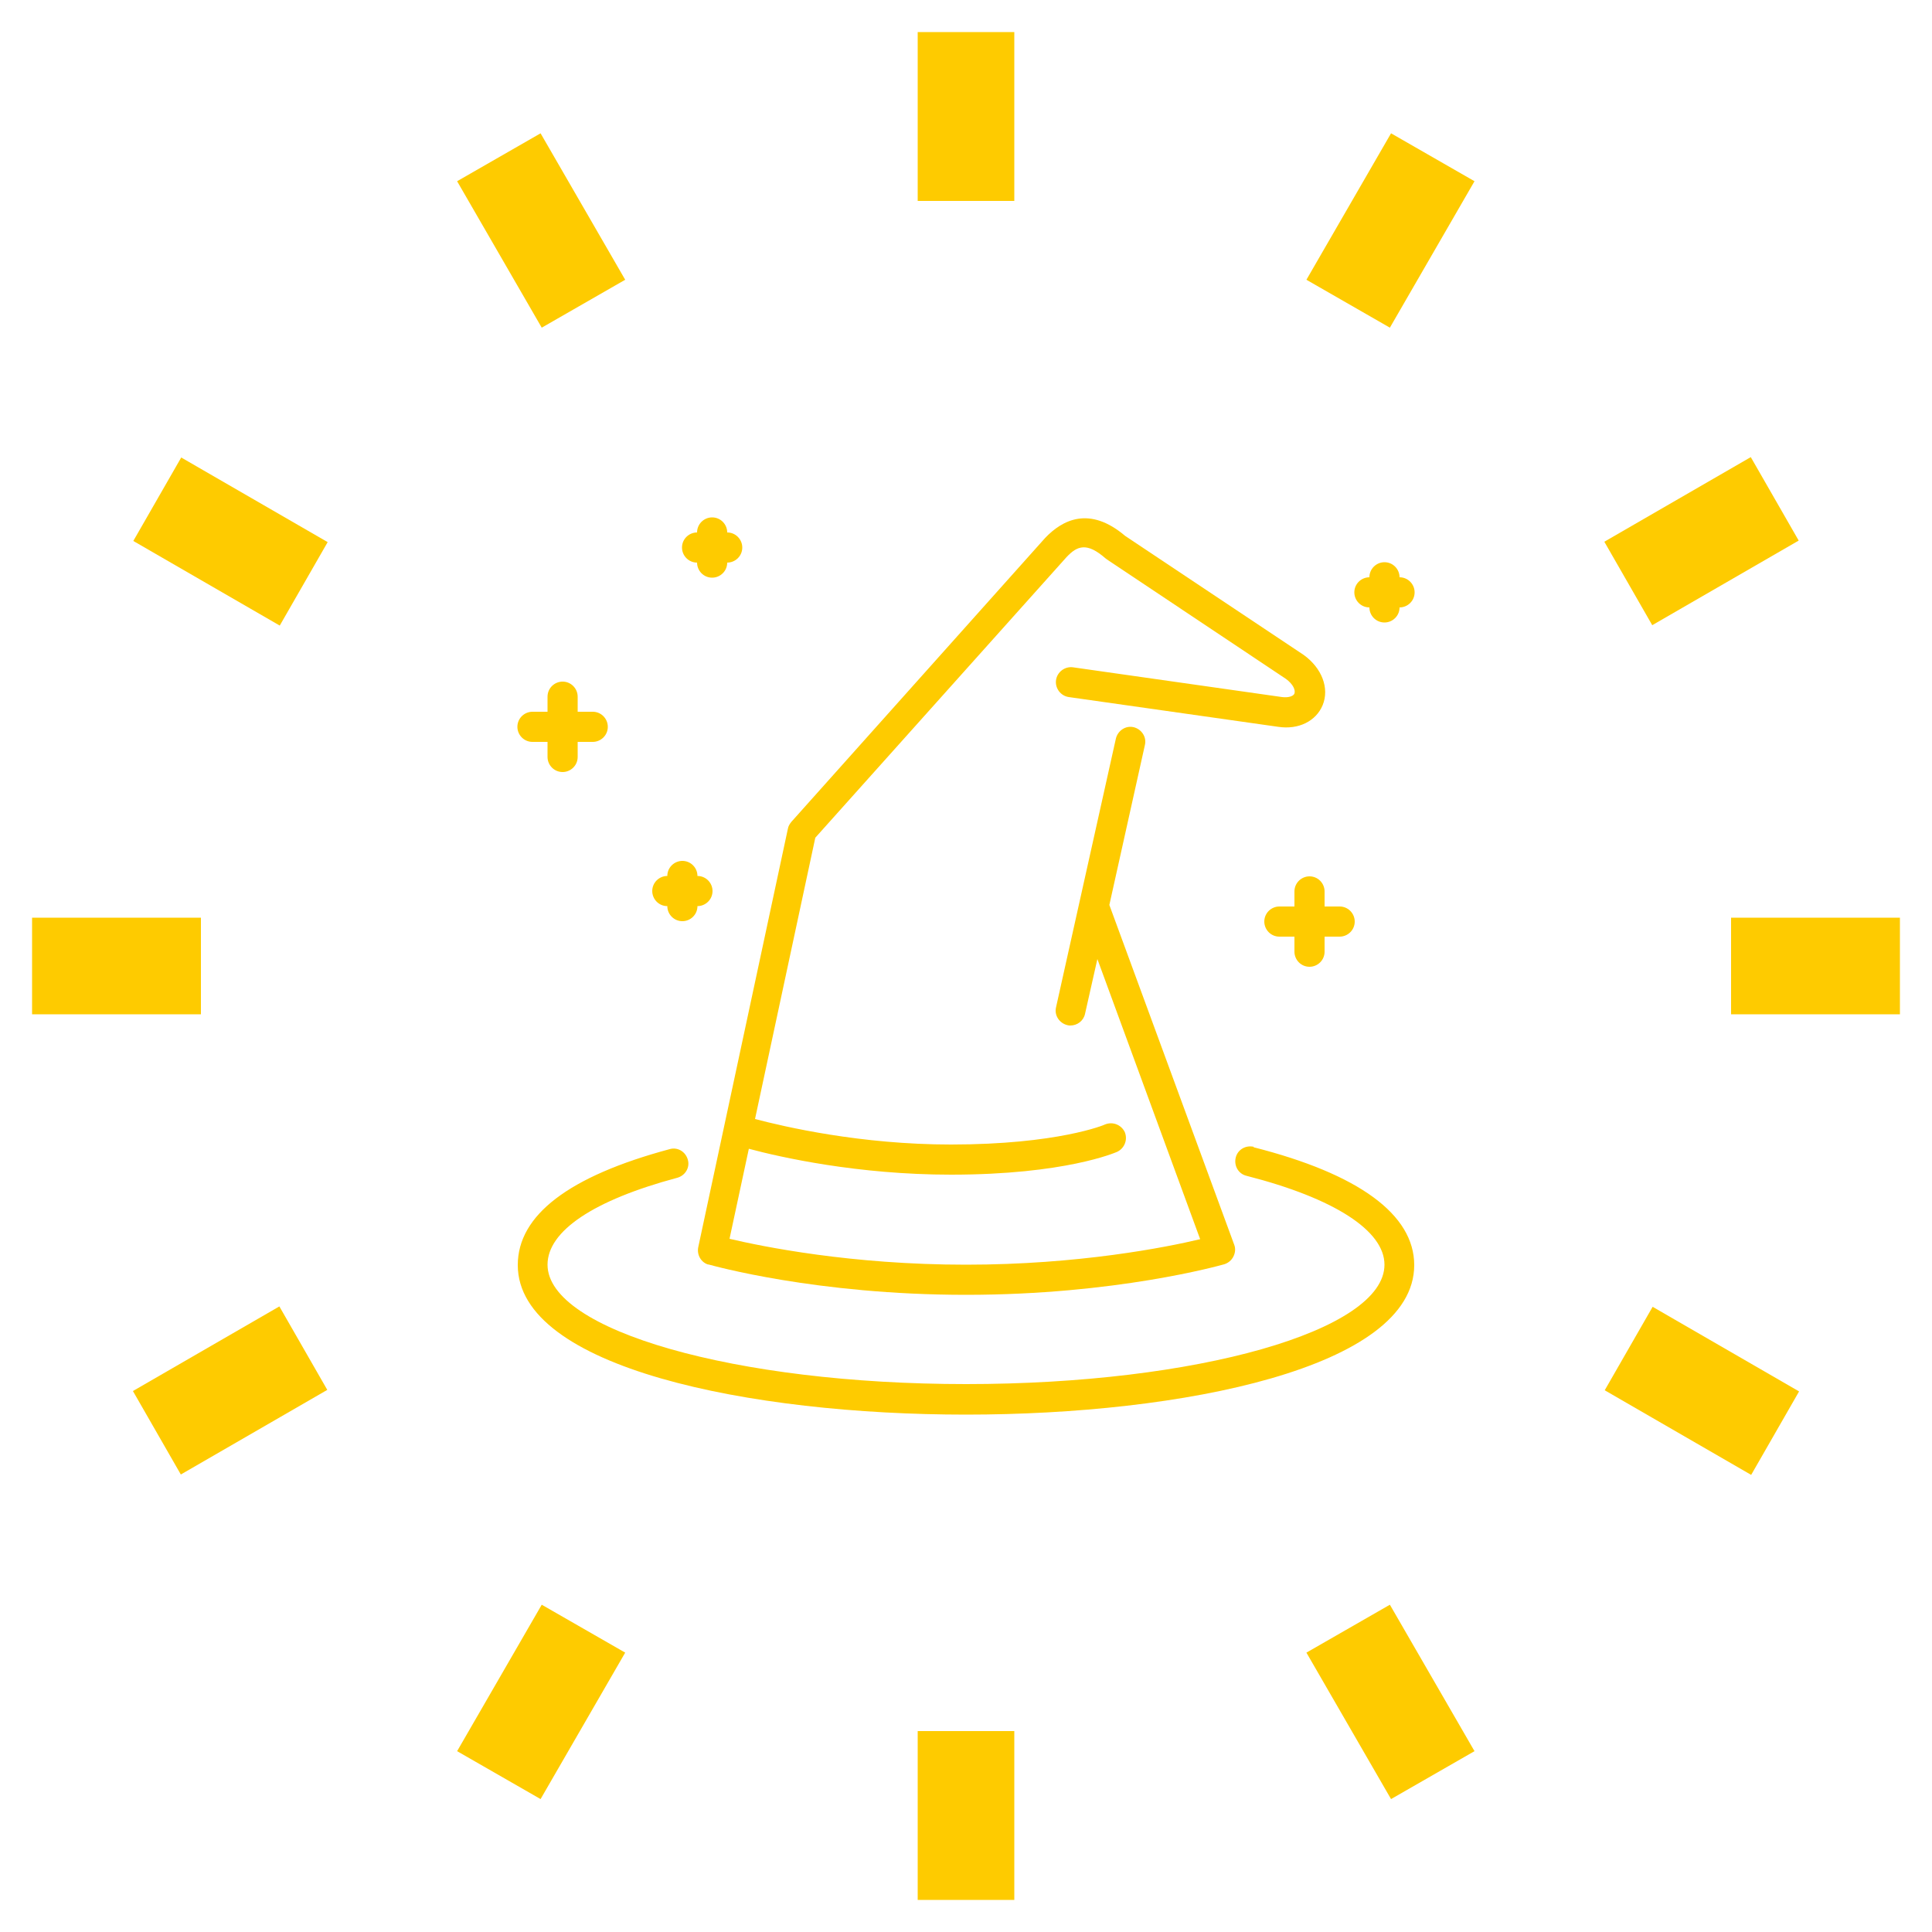 <?xml version="1.0" encoding="UTF-8"?>
<!DOCTYPE svg PUBLIC "-//W3C//DTD SVG 1.1//EN" "http://www.w3.org/Graphics/SVG/1.1/DTD/svg11.dtd">
<!-- Creator: CorelDRAW X6 -->
<svg xmlns="http://www.w3.org/2000/svg" xml:space="preserve" width="50mm" height="50mm" version="1.1" style="shape-rendering:geometricPrecision; text-rendering:geometricPrecision; image-rendering:optimizeQuality; fill-rule:evenodd; clip-rule:evenodd"
viewBox="0 0 5000 5000"
 xmlns:xlink="http://www.w3.org/1999/xlink">
 <defs>
  <style type="text/css">
   <![CDATA[
    .fil1 {fill:none}
    .fil3 {fill:#30D6F5}
    .fil0 {fill:#FECB00}
    .fil2 {fill:#FECB00;fill-rule:nonzero}
   ]]>
  </style>
 </defs>
 <g id="Warstwa_x0020_1">
  <g id="_858977552">
   <path class="fil0" d="M1387 -3271c163,-24 650,-96 650,-96 107,-16 181,-116 165,-223l-26 -174 9 -265 311 -211c25,-17 39,-43 41,-71l596 -147c26,-6 42,-33 36,-59 -7,-26 -33,-42 -60,-36l-614 152c-32,-22 -76,-24 -110,-1l-65 44 -796 197 -252 -143c-199,-120 -321,156 -173,241l9 5 -1083 268c-19,5 -32,20 -36,37 -2,7 -2,15 0,22 7,26 33,42 60,36l544 -135c-1,2 -2,3 -2,5 -2,11 -4,22 -3,34 2,81 69,146 150,144l360 -7 101 292c20,57 87,105 187,90zm699 -927l-52 35c-21,14 -36,36 -41,61 -1,6 -2,11 -2,17l-11 329 -349 52 86 -196c31,-69 4,-150 -62,-188l-5 -3 435 -108zm-851 211l159 90 -37 84 -13 -38c-21,-61 -78,-101 -142,-99l-129 3 163 -40z"/>
   <path class="fil0" d="M2257 -3703c-26,119 50,236 169,262 119,26 236,-50 262,-169 26,-119 -50,-237 -169,-262 -119,-26 -237,50 -262,169z"/>
  </g>
  <g id="_858979280">
   <path class="fil1" d="M2500 83l0 437m0 3960l0 437"/>
   <path class="fil2" d="M2625 83l0 437 -250 0 0 -437 250 0zm0 4397l0 437 -250 0 0 -437 250 0z"/>
   <path class="fil1" d="M83 2500l437 0m3960 0l437 0"/>
   <path class="fil2" d="M83 2375l437 0 0 250 -437 0 0 -250zm4397 0l437 0 0 250 -437 0 0 -250z"/>
   <path class="fil1" d="M407 1291l379 219m3429 1980l379 219"/>
   <path class="fil2" d="M469 1184l379 219 -124 216 -379 -219 124 -216zm3808 2198l379 219 -124 216 -379 -219 124 -216z"/>
   <path class="fil1" d="M1291 407l219 379m1980 3429l219 379"/>
   <path class="fil2" d="M1399 345l219 379 -216 124 -219 -379 216 -124zm2198 3808l219 379 -216 124 -219 -379 216 -124z"/>
   <path class="fil1" d="M3709 407l-219 379m-1980 3429l-219 379"/>
   <path class="fil2" d="M3816 469l-219 379 -216 -124 219 -379 216 124zm-2198 3808l-219 379 -216 -124 219 -379 216 124z"/>
   <path class="fil1" d="M4593 1291l-379 219m-3429 1980l-379 219"/>
   <path class="fil2" d="M4655 1399l-379 219 -124 -216 379 -219 124 216zm-3808 2198l-379 219 -124 -216 379 -219 124 216z"/>
  </g>
  <g id="_866250368">
   <g>
    <g>
     <g>
      <path class="fil3" d="M1578 -14198c2,0 3,0 5,0 28,0 52,-22 54,-50l0 -1c3,-30 -20,-56 -50,-59 -30,-3 -56,20 -59,50l0 1c-3,30 20,56 50,59z"/>
      <path class="fil3" d="M2276 -13357c-16,-192 -33,-383 -49,-571 0,0 0,0 0,-1 -11,-127 -22,-252 -33,-376 -26,-299 -53,-607 -79,-918l-3 -30c-1,-8 -1,-16 -2,-23 0,0 0,0 0,0 18,0 35,-8 45,-24 17,-25 10,-59 -15,-76 -18,-12 -38,-23 -58,-33l-15 -177c3,1 7,1 10,1 17,0 33,-8 44,-22 18,-24 13,-58 -11,-76 -18,-13 -36,-25 -56,-35 -13,-61 -45,-117 -93,-159 -43,-39 -96,-65 -153,-75l0 -86c0,-30 -24,-55 -55,-55 -30,0 -55,24 -55,55l0 86c-123,22 -222,116 -247,238 -18,10 -34,20 -50,32 -24,18 -29,52 -11,76 11,15 27,22 44,22 2,0 4,0 6,0l-11 177c-20,10 -39,21 -57,33 -25,17 -32,51 -15,76 9,14 24,22 40,24 -1,17 -3,33 -4,50l0 5c-22,254 -44,507 -65,754 0,0 0,0 0,0 -5,55 -10,110 -14,165 -11,124 -22,250 -33,377 0,0 0,0 0,0 -16,188 -33,378 -49,569 0,1 0,2 0,2 0,1 0,1 0,2 0,0 0,0 0,0 0,1 0,2 0,3 0,1 0,1 0,2 0,1 0,2 1,3 0,1 0,1 0,2 0,1 0,2 1,3 0,1 0,2 1,2 0,1 1,2 1,3 0,1 1,2 1,2 0,1 1,2 1,2 0,1 1,2 1,3 0,1 1,1 1,2 0,1 1,2 1,2 0,1 1,1 2,2 1,1 1,1 2,2 1,1 1,1 2,2 1,1 1,1 2,2 1,1 1,1 2,2 1,1 1,1 2,2 1,1 2,1 2,2 1,0 1,1 2,1 1,1 2,1 3,2 1,0 1,1 2,1 1,0 2,1 3,1 1,0 2,1 2,1 1,0 2,1 2,1 1,0 2,1 3,1 1,0 1,0 2,1 1,0 2,1 3,1 1,0 2,0 2,0 1,0 2,0 3,0 0,0 0,0 0,0 2,0 3,0 5,0l0 0c0,0 0,0 0,0 0,0 0,0 0,0l936 0c0,0 0,0 0,0 0,0 0,0 0,0l0 0c2,0 3,0 5,0 0,0 0,0 0,0 1,0 2,0 3,0 1,0 2,0 2,0 1,0 2,0 3,-1 1,0 2,0 2,-1 1,0 2,-1 3,-1 1,0 2,-1 2,-1 1,0 2,-1 2,-1 1,0 2,-1 3,-1 1,0 1,-1 2,-1 1,-1 2,-1 3,-2 1,0 1,-1 2,-1 1,-1 2,-1 2,-2 1,0 1,-1 2,-2 1,-1 1,-1 2,-2 1,-1 1,-1 2,-2 1,-1 1,-1 2,-2 1,-1 1,-1 2,-2 0,-1 1,-1 1,-2 1,-1 1,-2 2,-2 0,-1 1,-1 1,-2 0,-1 1,-2 1,-3 0,-1 1,-1 1,-2 0,-1 1,-2 1,-3 0,-1 1,-2 1,-2 0,-1 0,-2 1,-2 0,-1 1,-2 1,-3 0,-1 0,-2 0,-2 0,-1 0,-2 0,-3 0,-1 0,-2 0,-2 0,-1 0,-2 0,-3 0,0 0,0 0,0 0,-1 0,-2 0,-2 0,-1 0,-1 0,-2zm-307 -2092c-49,-12 -103,-19 -161,-22l0 -199c54,3 103,13 145,27l16 194zm-216 -400c66,0 125,32 162,82 -48,-10 -100,-15 -156,-15 -2,0 -4,0 -6,0 -2,0 -4,0 -7,0 -56,1 -109,6 -156,16 36,-51 96,-84 163,-84zm-200 207c42,-15 91,-25 145,-29l0 199 0 0c-57,3 -109,10 -157,22l12 -193zm-53 429l0 -5c3,-36 6,-72 9,-108 67,-25 149,-38 245,-38 0,0 1,0 1,0 93,0 173,12 239,36 2,28 5,56 7,84l3 30c5,64 11,127 16,191 -80,-15 -169,-23 -265,-23l0 0c0,0 0,0 0,0 -1,0 -1,0 -2,0 0,0 0,0 0,0 0,0 0,0 0,0 -98,0 -189,8 -270,24 5,-64 11,-127 16,-191zm-26 305c83,-19 177,-29 280,-29 0,0 1,0 2,0 101,0 193,9 275,27 11,124 21,248 32,370 -91,-21 -194,-32 -307,-32 0,0 0,0 0,0 -1,0 -1,0 -2,0 0,0 0,0 0,0 -115,0 -220,11 -312,33 11,-122 21,-246 32,-370zm-53 614c4,-43 7,-86 11,-129 93,-26 201,-40 322,-40 0,0 0,0 0,0 1,0 1,0 2,0 0,0 0,0 0,0 119,0 225,13 317,38 4,43 7,86 11,129 9,98 17,198 26,298 -105,-25 -224,-38 -354,-38 0,0 0,0 0,0 0,0 0,0 0,0 -1,0 -1,0 -2,0 0,0 0,0 0,0 0,0 0,0 0,0 -47,0 -93,2 -137,5l5 -57c3,-30 -20,-57 -50,-59 -30,-3 -57,20 -59,50l-7 78c-39,6 -76,13 -112,22 9,-100 17,-200 26,-298zm-77 887c13,-159 27,-317 41,-473 35,-10 73,-18 112,-25l-19 221c-3,30 20,57 50,59 2,0 3,0 5,0 28,0 52,-21 54,-50l21 -244c47,-4 96,-6 147,-6 0,0 1,0 2,0 137,0 259,15 364,44 14,157 27,315 41,475l-817 0z"/>
      <path class="fil3" d="M951 -15681l295 60c4,1 7,1 11,1 25,0 48,-18 53,-44 6,-30 -13,-58 -43,-64l-295 -60c-30,-6 -58,13 -64,43 -6,30 13,58 43,64z"/>
      <path class="fil3" d="M1268 -15374c-11,-28 -43,-41 -71,-30l-307 125c-28,11 -41,43 -30,71 9,21 29,34 51,34 7,0 14,-1 21,-4l307 -125c28,-11 41,-43 30,-71z"/>
      <path class="fil3" d="M2258 -15619c4,0 7,0 11,-1l135 -28c30,-6 49,-35 43,-64 -6,-30 -35,-49 -64,-43l-135 28c-30,6 -49,35 -43,64 5,26 28,44 53,44z"/>
      <path class="fil3" d="M2550 -15679c4,0 7,0 11,-1l2 0c30,-6 49,-35 43,-64 -6,-30 -35,-49 -64,-43l-2 0c-30,6 -49,35 -43,64 5,26 28,44 53,44z"/>
      <path class="fil3" d="M2625 -15279l-307 -125c-28,-11 -60,2 -71,30 -11,28 2,60 30,71l307 125c7,3 14,4 21,4 22,0 42,-13 51,-34 11,-28 -2,-60 -30,-71z"/>
     </g>
    </g>
   </g>
   <g>
   </g>
   <g>
   </g>
   <g>
   </g>
   <g>
   </g>
   <g>
   </g>
   <g>
   </g>
   <g>
   </g>
   <g>
   </g>
   <g>
   </g>
   <g>
   </g>
   <g>
   </g>
   <g>
   </g>
   <g>
   </g>
   <g>
   </g>
   <g>
   </g>
  </g>
  <g id="_867875488">
   <g>
    <g>
     <g>
      <path class="fil3" d="M8865 -14198c2,0 3,0 5,0 28,0 52,-22 54,-50l0 -1c3,-30 -20,-56 -50,-59 -30,-3 -56,20 -59,50l0 1c-3,30 20,56 50,59z"/>
      <path class="fil3" d="M9563 -13357c-16,-192 -33,-383 -49,-571 0,0 0,0 0,-1 -11,-127 -22,-252 -33,-376 -26,-299 -53,-607 -79,-918l-3 -30c-1,-8 -1,-16 -2,-23 0,0 0,0 0,0 18,0 35,-8 45,-24 17,-25 10,-59 -15,-76 -18,-12 -38,-23 -58,-33l-15 -177c3,1 7,1 10,1 17,0 33,-8 44,-22 18,-24 13,-58 -11,-76 -18,-13 -36,-25 -56,-35 -13,-61 -45,-117 -93,-159 -43,-39 -96,-65 -153,-75l0 -86c0,-30 -24,-55 -55,-55 -30,0 -55,24 -55,55l0 86c-123,22 -222,116 -247,238 -18,10 -34,20 -50,32 -24,18 -29,52 -11,76 11,15 27,22 44,22 2,0 4,0 6,0l-11 177c-20,10 -39,21 -57,33 -25,17 -32,51 -15,76 9,14 24,22 40,24 -1,17 -3,33 -4,50l0 5c-22,254 -44,507 -65,754 0,0 0,0 0,0 -5,55 -10,110 -14,165 -11,124 -22,250 -33,377 0,0 0,0 0,0 -16,188 -33,378 -49,569 0,1 0,2 0,2 0,1 0,1 0,2 0,0 0,0 0,0 0,1 0,2 0,3 0,1 0,1 0,2 0,1 0,2 1,3 0,1 0,1 0,2 0,1 0,2 1,3 0,1 0,2 1,2 0,1 1,2 1,3 0,1 1,2 1,2 0,1 1,2 1,2 0,1 1,2 1,3 0,1 1,1 1,2 0,1 1,2 1,2 0,1 1,1 2,2 1,1 1,1 2,2 1,1 1,1 2,2 1,1 1,1 2,2 1,1 1,1 2,2 1,1 1,1 2,2 1,1 2,1 2,2 1,0 1,1 2,1 1,1 2,1 3,2 1,0 1,1 2,1 1,0 2,1 3,1 1,0 2,1 2,1 1,0 2,1 2,1 1,0 2,1 3,1 1,0 1,0 2,1 1,0 2,1 3,1 1,0 2,0 2,0 1,0 2,0 3,0 0,0 0,0 0,0 2,0 3,0 5,0l0 0c0,0 0,0 0,0 0,0 0,0 0,0l936 0c0,0 0,0 0,0 0,0 0,0 0,0l0 0c2,0 3,0 5,0 0,0 0,0 0,0 1,0 2,0 3,0 1,0 2,0 2,0 1,0 2,0 3,-1 1,0 2,0 2,-1 1,0 2,-1 3,-1 1,0 2,-1 2,-1 1,0 2,-1 2,-1 1,0 2,-1 3,-1 1,0 1,-1 2,-1 1,-1 2,-1 3,-2 1,0 1,-1 2,-1 1,-1 2,-1 2,-2 1,0 1,-1 2,-2 1,-1 1,-1 2,-2 1,-1 1,-1 2,-2 1,-1 1,-1 2,-2 1,-1 1,-1 2,-2 0,-1 1,-1 1,-2 1,-1 1,-2 2,-2 0,-1 1,-1 1,-2 0,-1 1,-2 1,-3 0,-1 1,-1 1,-2 0,-1 1,-2 1,-3 0,-1 1,-2 1,-2 0,-1 0,-2 1,-2 0,-1 1,-2 1,-3 0,-1 0,-2 0,-2 0,-1 0,-2 0,-3 0,-1 0,-2 0,-2 0,-1 0,-2 0,-3 0,0 0,0 0,0 0,-1 0,-2 0,-2 0,-1 0,-1 0,-2zm-307 -2092c-49,-12 -103,-19 -161,-22l0 -199c54,3 103,13 145,27l16 194zm-216 -400c66,0 125,32 162,82 -48,-10 -100,-15 -156,-15 -2,0 -4,0 -6,0 -2,0 -4,0 -7,0 -56,1 -109,6 -156,16 36,-51 96,-84 163,-84zm-200 207c42,-15 91,-25 145,-29l0 199 0 0c-57,3 -109,10 -157,22l12 -193zm-53 429l0 -5c3,-36 6,-72 9,-108 67,-25 149,-38 245,-38 0,0 1,0 1,0 93,0 173,12 239,36 2,28 5,56 7,84l3 30c5,64 11,127 16,191 -80,-15 -169,-23 -265,-23l0 0c0,0 0,0 0,0 -1,0 -1,0 -2,0 0,0 0,0 0,0 0,0 0,0 0,0 -98,0 -189,8 -270,24 5,-64 11,-127 16,-191zm-26 305c83,-19 177,-29 280,-29 0,0 1,0 2,0 101,0 193,9 275,27 11,124 21,248 32,370 -91,-21 -194,-32 -307,-32 0,0 0,0 0,0 -1,0 -1,0 -2,0 0,0 0,0 0,0 -115,0 -220,11 -312,33 11,-122 21,-246 32,-370zm-53 614c4,-43 7,-86 11,-129 93,-26 201,-40 322,-40 0,0 0,0 0,0 1,0 1,0 2,0 0,0 0,0 0,0 119,0 225,13 317,38 4,43 7,86 11,129 9,98 17,198 26,298 -105,-25 -224,-38 -354,-38 0,0 0,0 0,0 0,0 0,0 0,0 -1,0 -1,0 -2,0 0,0 0,0 0,0 0,0 0,0 0,0 -47,0 -93,2 -137,5l5 -57c3,-30 -20,-57 -50,-59 -30,-3 -57,20 -59,50l-7 78c-39,6 -76,13 -112,22 9,-100 17,-200 26,-298zm-77 887c13,-159 27,-317 41,-473 35,-10 73,-18 112,-25l-19 221c-3,30 20,57 50,59 2,0 3,0 5,0 28,0 52,-21 54,-50l21 -244c47,-4 96,-6 147,-6 0,0 1,0 2,0 137,0 259,15 364,44 14,157 27,315 41,475l-817 0z"/>
      <path class="fil3" d="M8237 -15681l295 60c4,1 7,1 11,1 25,0 48,-18 53,-44 6,-30 -13,-58 -43,-64l-295 -60c-30,-6 -58,13 -64,43 -6,30 13,58 43,64z"/>
      <path class="fil3" d="M8554 -15374c-11,-28 -43,-41 -71,-30l-307 125c-28,11 -41,43 -30,71 9,21 29,34 51,34 7,0 14,-1 21,-4l307 -125c28,-11 41,-43 30,-71z"/>
      <path class="fil3" d="M9544 -15619c4,0 7,0 11,-1l135 -28c30,-6 49,-35 43,-64 -6,-30 -35,-49 -64,-43l-135 28c-30,6 -49,35 -43,64 5,26 28,44 53,44z"/>
      <path class="fil3" d="M9837 -15679c4,0 7,0 11,-1l2 0c30,-6 49,-35 43,-64 -6,-30 -35,-49 -64,-43l-2 0c-30,6 -49,35 -43,64 5,26 28,44 53,44z"/>
      <path class="fil3" d="M9911 -15279l-307 -125c-28,-11 -60,2 -71,30 -11,28 2,60 30,71l307 125c7,3 14,4 21,4 22,0 42,-13 51,-34 11,-28 -2,-60 -30,-71z"/>
     </g>
    </g>
   </g>
   <g>
   </g>
   <g>
   </g>
   <g>
   </g>
   <g>
   </g>
   <g>
   </g>
   <g>
   </g>
   <g>
   </g>
   <g>
   </g>
   <g>
   </g>
   <g>
   </g>
   <g>
   </g>
   <g>
   </g>
   <g>
   </g>
   <g>
   </g>
   <g>
   </g>
  </g>
  <g id="_867866656">
   <g>
    <g>
     <path class="fil3" d="M-787 -11996l-550 0c-252,0 -469,149 -569,363 -6,-9 -12,-18 -20,-26 4,-30 14,-91 37,-158 53,-151 133,-218 192,-247 21,-11 30,-37 19,-58 -11,-21 -37,-30 -58,-19 -104,52 -186,155 -235,298 -18,51 -28,99 -35,135 -17,-5 -34,-8 -52,-8 -18,0 -36,3 -52,8 -6,-36 -17,-83 -35,-135 -50,-143 -131,-246 -235,-298 -21,-11 -47,-2 -58,19 -11,21 -2,47 19,58 105,53 162,163 192,247 23,67 33,128 37,158 -7,8 -14,16 -20,26 -100,-214 -317,-363 -569,-363l-550 0c-24,0 -43,19 -43,43l0 170c0,24 19,43 43,43 24,0 43,-19 43,-43l0 -127 507 0c298,0 541,242 541,541l0 507 -235 0 -272 0c-298,0 -541,-242 -541,-541l0 -206c0,-24 -19,-43 -43,-43 -24,0 -43,19 -43,43l0 206c0,331 258,603 584,626 -186,109 -312,311 -312,542l0 206c0,24 19,43 43,43l278 0c259,0 482,-158 577,-382 24,105 59,208 104,305 7,15 22,25 39,25 17,0 32,-10 39,-25 46,-97 80,-200 104,-305 96,224 318,382 577,382l278 0c24,0 43,-19 43,-43 0,-24 -19,-43 -43,-43l-278 0c-298,0 -541,-242 -541,-541l0 -83 0 -79 235 0c298,0 541,242 541,541 0,24 19,43 43,43 24,0 43,-19 43,-43 0,-231 -126,-433 -312,-542 326,-22 584,-294 584,-626l0 -550c0,-24 -19,-43 -43,-43zm-1451 1300l0 83c0,298 -242,541 -541,541l-235 0 0 -162c0,-298 242,-541 541,-541l235 0 0 79 0 0zm1407 -707c0,298 -242,541 -541,541l-272 0 -235 0 0 -262 0 0c0,-24 -19,-43 -43,-43 -24,0 -43,19 -43,43l0 0 0 305 0 123c0,171 -32,344 -93,504 -61,-160 -93,-333 -93,-504l0 -123 0 -550 0 -167c0,-52 42,-93 93,-93 52,0 93,42 93,93l0 167 0 72 0 0c0,24 19,43 43,43 24,0 43,-19 43,-43l0 0 0 -72c0,-298 242,-541 541,-541l507 0 0 507z"/>
    </g>
   </g>
   <g>
   </g>
   <g>
   </g>
   <g>
   </g>
   <g>
   </g>
   <g>
   </g>
   <g>
   </g>
   <g>
   </g>
   <g>
   </g>
   <g>
   </g>
   <g>
   </g>
   <g>
   </g>
   <g>
   </g>
   <g>
   </g>
   <g>
   </g>
   <g>
   </g>
  </g>
  <g id="_867876160">
   <g>
    <g>
     <path class="fil3" d="M6817 -10856c-19,-39 -435,-724 -445,-741 -78,-126 -212,-201 -360,-201 -21,0 -42,2 -62,5 0,0 0,0 0,0 -36,-58 -98,-93 -166,-93 -107,0 -195,87 -195,195l0 340 -251 0 0 -340c0,-107 -87,-195 -195,-195 -68,0 -130,34 -166,93 -20,-3 -41,-5 -62,-5 -148,0 -282,75 -360,201 -1,2 -4,7 -83,138 -13,23 -6,52 16,65 23,13 52,6 65,-16 64,-108 80,-134 82,-137 60,-98 164,-156 279,-156 180,0 327,147 327,327l0 0 0 468c-114,-186 -319,-310 -552,-310 -105,0 -205,25 -293,70 23,-38 46,-78 70,-118 13,-23 6,-52 -16,-65 -23,-13 -52,-6 -65,16 -101,169 -260,423 -280,465 -40,84 -63,179 -63,278 0,357 290,647 647,647 357,0 647,-290 647,-647l0 -126 251 0 0 126c0,357 290,647 647,647 357,0 647,-290 647,-647 0,-102 -24,-199 -66,-285zm-1573 -787c-44,-54 -101,-97 -166,-124 18,-16 41,-25 66,-25 55,0 100,45 100,100l0 49zm-552 1624c-304,0 -552,-248 -552,-552 0,-304 248,-552 552,-552 304,0 552,248 552,552 0,304 -248,552 -552,552zm647 -955l0 -283 251 0 0 283 -251 0zm251 182l-251 0 0 -87 251 0 0 87zm95 -900c0,-55 45,-100 100,-100 25,0 48,9 66,25 -65,27 -122,70 -166,124l0 -49zm0 316l0 0c0,-180 147,-327 327,-327 114,0 219,58 279,156 6,9 124,208 239,400 -88,-45 -187,-70 -293,-70 -233,0 -438,124 -552,310l0 -468 0 0zm552 1357c-304,0 -552,-248 -552,-552 0,-304 248,-552 552,-552 304,0 552,248 552,552 0,304 -248,552 -552,552z"/>
    </g>
   </g>
   <g>
    <g>
     <path class="fil3" d="M6653 -10721c-9,-25 -36,-38 -61,-29 -25,9 -38,36 -29,61 14,38 20,77 20,118 0,192 -156,347 -347,347 -192,0 -347,-156 -347,-347 0,-192 156,-347 347,-347 96,0 189,40 254,111 18,19 48,20 67,2 19,-18 20,-48 2,-67 -83,-90 -202,-141 -324,-141 -244,0 -442,198 -442,442 0,244 198,442 442,442 244,0 442,-198 442,-442 0,-51 -9,-102 -26,-150z"/>
    </g>
   </g>
   <g>
    <g>
     <path class="fil3" d="M4691 -11013c-244,0 -442,198 -442,442 0,244 198,442 442,442 244,0 442,-198 442,-442 0,-244 -198,-442 -442,-442zm0 790c-192,0 -347,-156 -347,-347 0,-192 156,-347 347,-347 192,0 347,156 347,347 0,192 -156,347 -347,347z"/>
    </g>
   </g>
   <g>
   </g>
   <g>
   </g>
   <g>
   </g>
   <g>
   </g>
   <g>
   </g>
   <g>
   </g>
   <g>
   </g>
   <g>
   </g>
   <g>
   </g>
   <g>
   </g>
   <g>
   </g>
   <g>
   </g>
   <g>
   </g>
   <g>
   </g>
   <g>
   </g>
  </g>
  <g id="_867871040">
   <g>
    <path class="fil3" d="M997 -7098c26,0 47,-20 50,-45 2,-20 -9,-40 -26,-49 -20,-11 -45,-6 -61,10 -29,31 -6,84 37,84z"/>
    <path class="fil3" d="M3377 -7367l-19 -19c-157,-157 -385,-199 -581,-127 22,-61 34,-125 34,-192 0,-147 -57,-285 -161,-389l-19 -19c-9,-9 -22,-15 -35,-15 -13,0 -26,5 -35,15l-19 19c-194,194 -213,497 -57,712l-1990 0c-51,0 -100,22 -133,60 -34,38 -49,90 -43,140 75,580 573,1018 1159,1018 52,0 105,-4 157,-11 88,90 211,146 347,146 28,0 50,-22 50,-50 0,-71 -15,-140 -44,-202 369,-179 616,-538 653,-944 97,72 212,108 327,108 141,0 282,-54 389,-161l19 -19c20,-20 20,-51 0,-71zm-781 -638c153,171 153,431 0,602 -153,-171 -153,-431 0,-602zm-755 1541c-22,-17 -53,-13 -70,9 -17,22 -13,53 9,70 82,63 134,152 147,252 -187,-26 -332,-187 -332,-382 0,-28 -22,-50 -50,-50 -28,0 -50,22 -50,50 0,90 25,174 68,247 -28,2 -57,3 -85,3 -465,0 -869,-301 -1013,-727 543,10 1083,146 1567,393l145 74c-72,62 -152,115 -240,157 -27,-36 -59,-69 -95,-97zm412 -133l-176 -90c-506,-259 -1072,-399 -1641,-405 -8,-33 -14,-68 -18,-102 -3,-23 4,-44 19,-61 15,-17 35,-26 58,-26l2050 0c-12,260 -118,502 -292,685zm415 -735c171,-153 431,-153 602,0 -171,153 -431,153 -602,0z"/>
    <path class="fil3" d="M889 -7953c98,0 192,30 271,87 9,6 19,10 29,10 16,0 31,-7 41,-21 16,-22 11,-54 -11,-70 -96,-70 -210,-106 -329,-106 -28,0 -50,22 -50,50 0,28 22,50 50,50z"/>
    <path class="fil3" d="M1254 -7853c-21,18 -25,49 -7,71 67,82 103,185 103,291 0,28 22,50 50,50 28,0 50,-22 50,-50 0,-129 -45,-255 -126,-355 -18,-21 -49,-25 -71,-7z"/>
    <path class="fil3" d="M1045 -8309c135,51 248,149 319,275 9,16 26,26 44,26 8,0 17,-2 24,-6 24,-14 33,-44 19,-68 -82,-146 -213,-260 -371,-320 -26,-10 -55,3 -65,29 -10,26 3,55 29,65z"/>
    <path class="fil3" d="M1419 -7899c4,16 8,32 11,48 5,24 26,41 49,41 3,0 6,0 10,-1 27,-5 45,-32 40,-59 -4,-19 -8,-37 -13,-55 -7,-27 -35,-42 -62,-35 -27,7 -42,35 -35,62z"/>
    <path class="fil3" d="M2025 -7951c1,0 3,0 4,0 13,-1 26,-2 40,-2 28,0 50,-22 50,-50 0,-28 -22,-50 -50,-50 -16,0 -32,1 -48,2 -28,2 -48,27 -46,54 2,26 24,46 50,46z"/>
    <path class="fil3" d="M1557 -7441c28,0 50,-22 50,-50 0,-177 98,-335 256,-414 25,-12 35,-42 23,-67 -12,-25 -42,-35 -67,-23 -192,96 -312,289 -312,504 0,28 22,50 50,50z"/>
   </g>
   <g>
   </g>
   <g>
   </g>
   <g>
   </g>
   <g>
   </g>
   <g>
   </g>
   <g>
   </g>
   <g>
   </g>
   <g>
   </g>
   <g>
   </g>
   <g>
   </g>
   <g>
   </g>
   <g>
   </g>
   <g>
   </g>
   <g>
   </g>
   <g>
   </g>
  </g>
  <g id="_208232784">
   <g>
    <g>
     <g>
      <path class="fil0" d="M1832 3272c11,3 280,79 668,79 388,0 657,-76 668,-79 10,-3 19,-10 24,-20 5,-10 6,-21 2,-31l-323 -879 92 -414c5,-21 -9,-41 -29,-46 -21,-5 -41,9 -46,29l-155 696c-5,21 9,41 29,46 3,1 6,1 8,1 18,0 34,-12 38,-30l32 -142 266 725c-88,21 -315,66 -606,66 -298,0 -527,-47 -612,-67l50 -233c82,22 282,67 523,67 295,0 425,-57 430,-59 19,-9 28,-31 20,-51 -9,-19 -31,-28 -51,-20 -1,1 -123,52 -399,52 -234,0 -431,-46 -507,-66l156 -728 650 -726c28,-30 53,-39 101,3 1,1 3,2 4,3l463 309c19,14 25,29 22,38 -3,7 -16,11 -32,9l-541 -77c-21,-3 -41,12 -44,33 -3,21 12,41 33,44l542 77c53,8 98,-15 115,-56 18,-44 -2,-96 -49,-130l-462 -308c-93,-79 -163,-41 -207,5l-657 735c-4,5 -8,11 -9,18l-232 1083c-4,20 8,40 27,45z"/>
      <path class="fil0" d="M3544 1572c0,21 17,39 39,39 21,0 39,-17 39,-39 21,0 39,-17 39,-39 0,-21 -17,-39 -39,-39 0,-21 -17,-39 -39,-39 -21,0 -39,17 -39,39 -21,0 -39,17 -39,39 0,21 17,39 39,39z"/>
      <path class="fil0" d="M3428 2307c0,-21 -17,-39 -39,-39 -21,0 -39,17 -39,39l0 39 -39 0c-21,0 -39,17 -39,39 0,21 17,39 39,39l39 0 0 39c0,21 17,39 39,39 21,0 39,-17 39,-39l0 -39 39 0c21,0 39,-17 39,-39 0,-21 -17,-39 -39,-39l-39 0 0 -39z"/>
      <path class="fil0" d="M1804 1456c0,21 17,39 39,39 21,0 39,-17 39,-39 21,0 39,-17 39,-39 0,-21 -17,-39 -39,-39 0,-21 -17,-39 -39,-39 -21,0 -39,17 -39,39 -21,0 -39,17 -39,39 0,21 17,39 39,39z"/>
      <path class="fil0" d="M3245 2968c-21,-5 -42,7 -47,28 -5,21 7,42 28,47 227,58 357,142 357,230 0,171 -486,309 -1083,309 -597,0 -1083,-139 -1083,-309 0,-87 119,-167 336,-225 21,-6 33,-27 27,-47 -6,-21 -27,-33 -47,-27 -261,70 -393,171 -393,300 0,266 601,387 1160,387 559,0 1160,-121 1160,-387 0,-131 -144,-236 -416,-305z"/>
      <path class="fil0" d="M1378 1920l39 0 0 39c0,21 17,39 39,39 21,0 39,-17 39,-39l0 -39 39 0c21,0 39,-17 39,-39 0,-21 -17,-39 -39,-39l-39 0 0 -39c0,-21 -17,-39 -39,-39 -21,0 -39,17 -39,39l0 39 -39 0c-21,0 -39,17 -39,39 0,21 17,39 39,39z"/>
      <path class="fil0" d="M1727 2345c0,21 17,39 39,39 21,0 39,-17 39,-39 21,0 39,-17 39,-39 0,-21 -17,-39 -39,-39 0,-21 -17,-39 -39,-39 -21,0 -39,17 -39,39 -21,0 -39,17 -39,39 0,21 17,39 39,39z"/>
     </g>
    </g>
   </g>
   <g>
   </g>
   <g>
   </g>
   <g>
   </g>
   <g>
   </g>
   <g>
   </g>
   <g>
   </g>
   <g>
   </g>
   <g>
   </g>
   <g>
   </g>
   <g>
   </g>
   <g>
   </g>
   <g>
   </g>
   <g>
   </g>
   <g>
   </g>
   <g>
   </g>
  </g>
  <g id="_208225776">
   <g>
    <g>
     <g>
      <path class="fil3" d="M9521 -7469l76 0c30,0 54,-24 54,-54 0,-30 -24,-54 -54,-54l-76 0c-30,0 -54,24 -54,54 0,30 24,54 54,54z"/>
      <path class="fil3" d="M10528 -6144l-68 -165c-22,-49 -70,-81 -125,-81l-60 0 0 -1078 116 0c51,0 95,-35 106,-84 11,-49 -14,-100 -60,-122l-1127 -534c-70,-35 -154,-35 -230,0l-1132 534c-46,22 -70,70 -60,122 11,51 54,87 106,87l114 0 0 1078 -49 0c-54,0 -103,33 -125,81l-68 163c-16,43 -11,89 14,127 24,38 68,60 111,60l2411 0c43,0 87,-22 111,-60 27,-35 33,-84 14,-127zm-2530 -1433l1130 -534c46,-22 95,-22 138,0l1130 534 -173 0c-30,0 -54,24 -54,54 0,5 0,8 3,11 0,3 -3,8 -3,11l0 1111 -217 0 0 -753c0,-119 -98,-217 -217,-217 -119,0 -217,98 -217,217l0 756 -108 0 0 -756c0,-119 -98,-217 -217,-217 -119,0 -217,98 -217,217l0 756 -108 0 0 -756c0,-119 -98,-217 -217,-217 -119,0 -217,98 -217,217l0 756 -217 0 0 -1081 1059 0c30,0 54,-24 54,-54 0,-30 -24,-54 -54,-54l-1279 0zm1845 433l0 756 -217 0 0 -756c0,-60 49,-108 108,-108 60,0 108,49 108,108zm-542 0l0 756 -217 0 0 -756c0,-60 49,-108 108,-108 60,0 108,49 108,108zm-542 0l0 756 -217 0 0 -756c0,-60 49,-108 108,-108 60,0 108,49 108,108zm1666 1067c-3,3 -11,14 -22,14l-2411 0c-14,0 -19,-8 -22,-14 -3,-3 -8,-14 -3,-27l68 -160c5,-11 16,-16 27,-16l2276 0c11,0 22,5 27,16l68 163c0,11 -5,22 -8,24z"/>
     </g>
    </g>
   </g>
   <g>
   </g>
   <g>
   </g>
   <g>
   </g>
   <g>
   </g>
   <g>
   </g>
   <g>
   </g>
   <g>
   </g>
   <g>
   </g>
   <g>
   </g>
   <g>
   </g>
   <g>
   </g>
   <g>
   </g>
   <g>
   </g>
   <g>
   </g>
   <g>
   </g>
  </g>
  <g id="_208228112">
   <g>
    <g>
     <g>
      <path class="fil3" d="M-642 -3420c-9,-17 -27,-27 -47,-27l-834 0 0 -107 668 0c19,0 37,-10 46,-26 10,-16 10,-37 0,-53l-721 -1284c-12,-21 -37,-32 -60,-26 -24,6 -40,27 -40,52l0 110 -423 719c-10,17 -10,37 0,54 10,17 27,27 46,27l377 0 0 535 -123 0 0 -40c0,-214 -174,-388 -388,-388l-288 0 0 -892c0,-24 -16,-45 -39,-52 -23,-6 -48,4 -60,24l-430 732c-10,17 -10,37 0,54 10,17 27,27 46,27l377 0 0 107 -377 0c-30,0 -53,24 -53,53l0 160 -160 0c-30,0 -53,24 -53,53l0 160 -141 0c-16,0 -32,8 -42,21 -10,13 -14,30 -10,46l133 534c6,24 27,41 52,41l2170 0c19,0 36,-10 46,-25l328 -534c10,-17 11,-37 1,-54zm-881 -1267l576 1026 -576 0 0 -1026zm-1012 598l-283 0 283 -482 0 482zm622 0l283 -482 0 482 -283 0zm866 1176l-2098 0 -107 -427 126 0c30,0 53,-24 53,-53l0 -160 160 0c30,0 53,-24 53,-53l0 -160 718 0c89,0 169,42 220,107l-449 0c-30,0 -53,24 -53,53 0,30 24,53 53,53l501 0c5,21 8,44 8,67l0 40 -1029 0c-30,0 -53,24 -53,53 0,30 24,53 53,53l1082 0 1022 0 -262 427z"/>
      <path class="fil3" d="M-2524 -3555l1 0c30,0 53,-24 53,-53 0,-30 -24,-53 -53,-53l-1 0c-30,0 -53,24 -53,53 0,30 24,53 53,53z"/>
      <path class="fil3" d="M-2022 -3108c0,30 24,53 53,53l540 0c30,0 53,-24 53,-53 0,-30 -24,-53 -53,-53l-540 0c-30,0 -53,24 -53,53z"/>
      <path class="fil3" d="M-1275 -3055l1 0c30,0 53,-24 53,-53 0,-30 -24,-53 -53,-53l-1 0c-30,0 -53,24 -53,53 0,30 24,53 53,53z"/>
     </g>
    </g>
   </g>
   <g>
   </g>
   <g>
   </g>
   <g>
   </g>
   <g>
   </g>
   <g>
   </g>
   <g>
   </g>
   <g>
   </g>
   <g>
   </g>
   <g>
   </g>
   <g>
   </g>
   <g>
   </g>
   <g>
   </g>
   <g>
   </g>
   <g>
   </g>
   <g>
   </g>
  </g>
 </g>
</svg>
